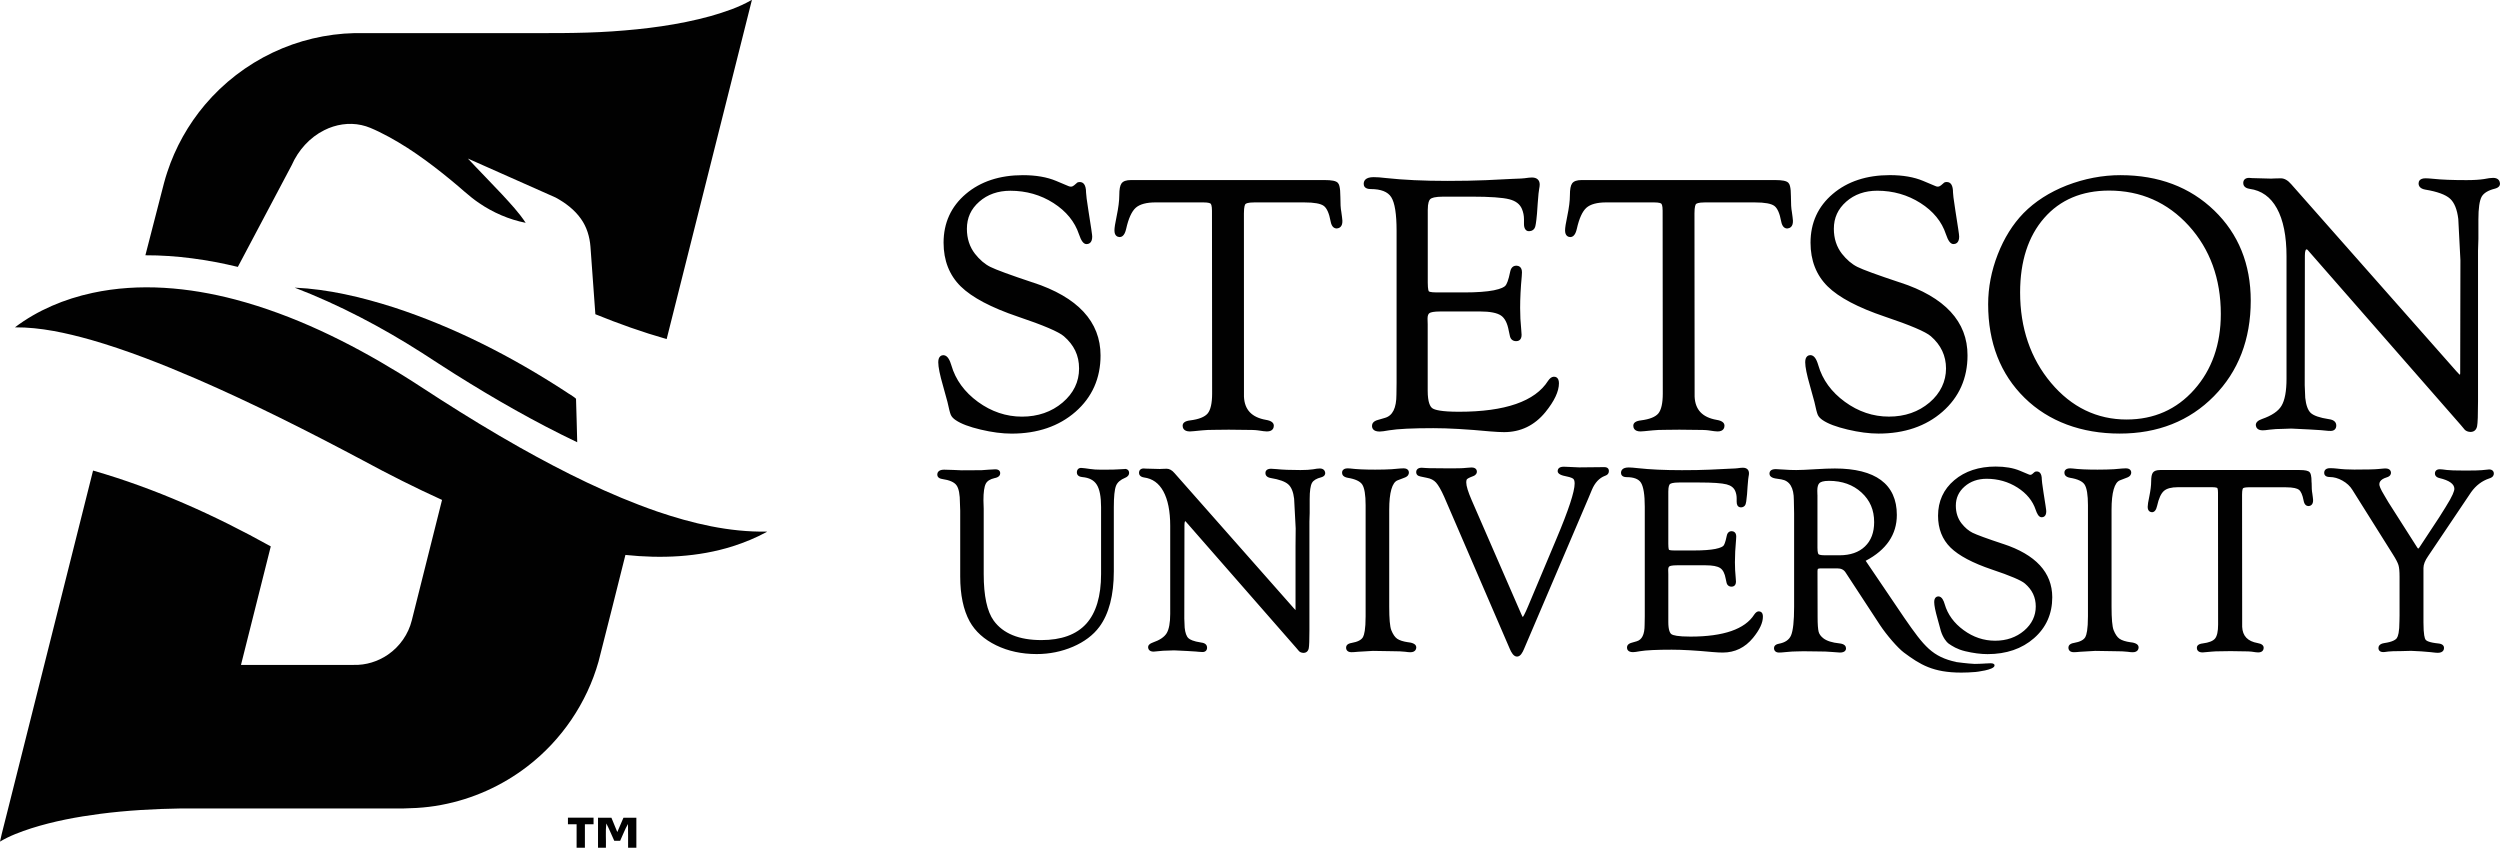 <svg id="Layer_1" data-name="Layer 1" xmlns="http://www.w3.org/2000/svg" viewBox="384.35 344.79 1151.31 390.41">   <defs>     <style>       .cls-1 {         fill:none;       }        .cls-2 {         fill: #010101;       }     </style>   </defs>      <g>     <g>       <path class="cls-2" d="M860.02,474.87c20.68,6.76,31.16,18.06,31.16,33.63,0,10.51-3.89,19.24-11.54,25.93-7.63,6.67-17.51,10.05-29.43,10.05-4.29,0-9.07-.62-14.22-1.85-5.25-1.25-9.02-2.66-11.49-4.34-1.13-.74-1.9-1.58-2.28-2.47-.36-.82-.86-2.73-1.54-5.93-.12-.41-.82-2.93-2.06-7.48-1.46-5.06-2.18-8.61-2.18-10.82,0-2.93,1.7-3.24,2.42-3.24,2.04.1,3.02,2.71,3.62,4.68,1.92,6.64,6.05,12.31,12.23,16.82,6.19,4.51,13.03,6.81,20.29,6.81s13.65-2.18,18.71-6.5c5.04-4.29,7.58-9.55,7.58-15.66s-2.35-10.82-6.98-14.85c-2.37-2.06-9.5-5.11-21.18-9.04-12.28-4.15-21.13-8.83-26.32-13.91-5.25-5.16-7.92-11.95-7.92-20.13,0-9.14,3.45-16.7,10.27-22.48,6.76-5.73,15.59-8.64,26.24-8.64,6,0,11.13.89,15.3,2.64l5.71,2.4c.89.38,1.68.41,2.59-.36l1.15-.98c.19-.31.74-.53,1.46-.53,1.37,0,2.9.86,2.9,4.89,0,.89.36,3.65,1.08,8.23l1.32,8.52c.38,2.52.43,3.21.43,3.53,0,3.07-1.82,3.41-2.61,3.41-1.37,0-2.45-1.42-3.5-4.56-1.92-5.76-5.85-10.58-11.73-14.35-5.9-3.77-12.59-5.66-19.86-5.66-5.71,0-10.53,1.7-14.32,5.04-3.84,3.36-5.69,7.46-5.69,12.5,0,4.44,1.25,8.3,3.72,11.49,2.16,2.76,4.56,4.8,7.1,6.05,2.59,1.3,9.19,3.72,19.55,7.17M1001.62,435.39c0-4.61-.65-5.88-1.2-6.43-.82-.86-2.71-1.25-6.12-1.25h-89.09c-2.18,0-3.62.5-4.37,1.54-.7.96-1.03,2.71-1.03,5.49,0,2.52-.41,5.76-1.22,9.64-.67,3.17-1.01,5.3-1.01,6.52,0,2.57,1.44,3.02,2.4,3.07,2.11,0,2.76-2.85,3-3.81,1.06-4.75,2.54-8.01,4.41-9.69,1.85-1.63,4.92-2.47,9.14-2.47h21.93c2.54,0,3.24.41,3.43.6.14.14.6.77.6,3.21l.07,84.25c0,4.41-.7,7.48-2.04,9.12-1.34,1.61-4.05,2.71-8.06,3.21-2.3.26-3.48,1.1-3.48,2.45,0,.79.31,2.64,3.33,2.64.58,0,2.42-.17,5.64-.5,1.56-.17,3.53-.24,5.81-.24l6.45-.07,6.07.07c3.86,0,6.33.07,7.32.24,2.11.34,3.48.5,4.2.5,2.85,0,3.17-1.85,3.17-2.64,0-1.39-1.22-2.3-3.6-2.69-6.57-1.15-9.88-4.65-10.15-10.7l-.02-84.41c0-3.21.5-4.08.72-4.29.22-.22,1.03-.74,3.98-.74h23.24c4.41,0,7.41.53,8.85,1.61,1.42,1.06,2.47,3.45,3.14,7.12.5,2.69,1.75,3.26,2.88,3.26h.02c.98-.1,2.61-.65,2.52-3.55-.05-.84-.22-2.18-.5-4.13-.31-1.44-.43-3.77-.43-6.93M1099.8,518.29c-.91.07-1.73.7-2.52,1.87-5.97,9.45-19.77,14.25-41,14.25-8.25,0-11.23-.86-12.28-1.61-.98-.67-2.16-2.61-2.16-8.08v-30.49l-.07-2.71c0-1.32.31-2.21.96-2.59.53-.31,1.82-.7,4.97-.7h18.26c4.53,0,7.77.62,9.6,1.85,1.78,1.18,2.97,3.53,3.6,7l.5,2.3c.29,1.63,1.34,2.52,2.95,2.52.74,0,2.47-.29,2.47-2.9,0-.53-.05-1.34-.17-2.47-.34-3.26-.5-6.6-.5-9.91,0-4.37.24-9.26.74-14.54.07-.86.1-1.49.1-1.87,0-2.66-1.68-3.05-2.59-3.07-.84,0-2.33.34-2.81,2.66-.86,4.32-1.68,5.95-2.21,6.55-.5.58-1.87,1.42-5.33,2.13-3.29.65-7.87.98-13.58.98h-12.74c-3.14,0-3.62-.48-3.62-.5-.05-.05-.5-.65-.5-4.05v-33.44c0-3.31.65-4.58,1.2-5.04.58-.5,2.09-1.08,6.05-1.08h12.95c8.42,0,14.27.41,17.39,1.22,2.95.77,4.85,2.23,5.78,4.46.62,1.49.94,3.07.94,4.73v2.16c0,.98.17,1.75.5,2.3.41.67,1.01,1.13,1.99,1.03,1.3-.07,2.21-.72,2.61-1.85.19-.55.5-1.8.89-6.21l.34-4.85c.26-3.57.48-5.76.65-6.48.17-.84.26-1.51.26-2.09,0-2.06-1.3-3.24-3.57-3.24-.74,0-1.87.12-3.43.34-.48.07-1.9.19-5.88.31l-11.78.58c-5.21.22-11.2.34-17.82.34-10.99,0-20.53-.46-28.35-1.32-2.33-.29-4.22-.41-5.64-.41-3.79,0-4.58,1.68-4.58,3.12,0,.89.43,2.37,3.24,2.37,4.68,0,7.87,1.25,9.43,3.72,1.66,2.59,2.47,7.8,2.47,15.5v70l-.07,5.4c0,6.26-1.75,9.79-5.35,10.77l-3.12.91c-2.3.6-2.78,1.82-2.78,2.76,0,.98.46,2.61,3.5,2.61.84,0,2.28-.19,4.44-.58,3.91-.65,10.72-.98,20.29-.98,6.84,0,15.62.5,26.08,1.49,2.71.22,4.92.34,6.52.34,7.63,0,14.01-3.09,19.02-9.21,4.13-5.09,6.24-9.55,6.24-13.31-.02-2.71-1.56-3.05-2.47-3M1209.12,435.39c0-4.61-.65-5.88-1.2-6.43-.84-.86-2.71-1.25-6.12-1.25h-89.07c-2.18,0-3.62.5-4.37,1.54-.7.96-1.03,2.71-1.03,5.49,0,2.52-.41,5.76-1.22,9.64-.67,3.17-1.01,5.3-1.01,6.52,0,2.66,1.61,3.05,2.42,3.07,2.11,0,2.76-2.85,3-3.81,1.06-4.75,2.54-8.01,4.41-9.69,1.85-1.63,4.92-2.47,9.14-2.47h21.93c2.54,0,3.24.41,3.43.6.14.14.6.77.6,3.21l.07,84.25c0,4.41-.7,7.48-2.04,9.12-1.34,1.61-4.05,2.71-8.06,3.21-2.3.26-3.48,1.1-3.48,2.45,0,.79.31,2.64,3.33,2.64.58,0,2.42-.17,5.64-.5,1.56-.17,3.53-.24,5.81-.24l6.45-.07,6.07.07c3.86,0,6.33.07,7.32.24,2.11.34,3.48.5,4.2.5,2.85,0,3.17-1.85,3.17-2.64,0-1.39-1.2-2.3-3.6-2.69-6.57-1.15-9.88-4.65-10.15-10.7l-.07-84.41c0-3.21.5-4.08.72-4.29s1.03-.74,3.98-.74h23.24c4.41,0,7.39.53,8.85,1.61,1.42,1.06,2.47,3.45,3.14,7.12.5,2.69,1.82,3.33,2.9,3.26.98-.1,2.59-.65,2.52-3.55-.05-.84-.22-2.18-.5-4.13-.29-1.42-.43-3.77-.43-6.93M1259.3,474.87c-10.36-3.45-16.96-5.85-19.6-7.17-2.54-1.27-4.94-3.31-7.1-6.05-2.47-3.19-3.72-7.05-3.72-11.49,0-5.04,1.87-9.12,5.69-12.5,3.81-3.36,8.61-5.04,14.32-5.04,7.27,0,13.96,1.92,19.86,5.66,5.88,3.74,9.84,8.56,11.73,14.35,1.06,3.14,2.13,4.56,3.5,4.56.79,0,2.61-.34,2.61-3.41,0-.5-.14-1.66-.43-3.53l-1.32-8.52c-.89-5.69-1.08-7.6-1.08-8.23,0-3.26-.96-4.89-2.9-4.89-.72,0-1.25.24-1.46.53l-1.15.98c-.94.77-1.73.77-2.59.36l-5.71-2.4c-4.17-1.75-9.31-2.64-15.3-2.64-10.65,0-19.48,2.9-26.24,8.64-6.81,5.76-10.27,13.31-10.27,22.48,0,8.18,2.66,14.97,7.89,20.13,5.16,5.09,14.01,9.76,26.32,13.91,11.68,3.93,18.83,6.96,21.21,9.04,4.63,4.01,6.98,9,6.98,14.85s-2.54,11.39-7.58,15.66c-5.09,4.32-11.37,6.5-18.71,6.5s-14.11-2.3-20.29-6.81c-6.19-4.51-10.31-10.15-12.23-16.82-.91-3.12-2.02-4.61-3.62-4.68-.72,0-2.42.31-2.42,3.24,0,2.21.72,5.76,2.18,10.82,1.27,4.58,1.94,7.08,2.06,7.48.67,3.17,1.18,5.11,1.54,5.93.38.89,1.18,1.73,2.28,2.47,2.47,1.68,6.24,3.09,11.49,4.34,5.16,1.22,9.93,1.85,14.23,1.85,11.9,0,21.81-3.38,29.43-10.05,7.65-6.69,11.54-15.42,11.54-25.93.05-15.57-10.43-26.89-31.11-33.63M1360.97,425.46c17.42,0,31.9,5.47,43.06,16.24,11.18,10.77,16.84,24.76,16.84,41.57,0,17.8-5.71,32.6-16.96,43.99-11.25,11.42-25.84,17.2-43.37,17.2s-32.72-5.54-43.83-16.46c-11.11-10.91-16.77-25.4-16.77-43.11,0-7.68,1.49-15.4,4.41-22.91,2.93-7.53,6.93-13.94,11.87-19.02,5.25-5.35,11.97-9.67,19.98-12.81,8.04-3.09,16.36-4.7,24.76-4.7M1363.75,537.98c12.5,0,22.96-4.61,31.06-13.72,8.16-9.14,12.28-20.87,12.28-34.9,0-16.17-4.97-29.84-14.75-40.61-9.79-10.75-22.14-16.19-36.73-16.19-12.5,0-22.55,4.25-29.87,12.64-7.36,8.42-11.08,19.93-11.08,34.26,0,16.41,4.8,30.42,14.25,41.67,9.4,11.18,21.13,16.86,34.83,16.86M1532.48,426.7c2.54,0,3.07,1.56,3.17,2.49.07.84-.29,1.92-2.28,2.47-3.14.77-5.21,2.02-6.17,3.74-.98,1.78-1.49,5.3-1.49,10.44v8.92l-.17,5.49v69.3c0,6.36-.14,10.12-.43,11.54-.34,1.68-1.42,2.61-3,2.61h-.19c-1.06-.07-1.87-.41-2.47-.98l-1.85-2.21-70.55-80.65c-.14-.14-.31-.22-.53-.22-.36,0-.72.89-.72,2.88l-.07,59.66.24,5.83c.36,3.36,1.22,5.71,2.54,6.96,1.37,1.25,4.15,2.21,8.32,2.85,2.83.34,3.43,1.8,3.43,2.95,0,1.54-.96,2.47-2.59,2.47-.79,0-1.66-.05-2.59-.17-.43-.07-1.97-.22-7.12-.5l-8.44-.41-3.91.14c-2.16,0-4.17.12-6.05.36-1.54.22-2.54.31-3.17.31-2.54,0-3.07-1.44-3.17-2.3-.1-1.27.89-2.25,2.88-2.93,4.41-1.54,7.44-3.55,8.92-6.04,1.54-2.52,2.33-6.74,2.33-12.52v-56.3c0-9.36-1.49-16.82-4.44-22.14-2.88-5.23-7.1-8.23-12.52-8.97-2.59-.38-2.97-1.85-2.97-2.69,0-1.49,1.01-2.37,2.66-2.37.29,0,.77.02,1.39.1l8.88.24,1.25-.07c1.34-.05,2.4-.07,3.12-.07,1.63,0,3.24.91,4.77,2.69l76.11,86.19c.91,1.03,1.39,1.46,1.61,1.61.05-.12.1-.31.12-.7l.1-52.08-.98-18.97c-.53-4.39-1.8-7.58-3.81-9.38-2.04-1.85-5.88-3.24-11.35-4.15-2.57-.43-3.12-1.8-3.12-2.85,0-.89.43-2.37,3.24-2.37.7,0,1.82.07,3.55.24,3.74.41,8.85.6,15.23.6,3.36,0,6.07-.17,8.06-.48,1.85-.38,3.21-.55,4.22-.55M1522.12,542.88"></path>       <path class="cls-2" d="M902.36,560.73c1.22,0,1.97.72,1.97,1.89,0,.65-.31,1.56-1.78,2.18-2.21.91-3.62,2.13-4.25,3.72-.67,1.68-1.01,4.99-1.01,9.84v29.55c0,10.99-2.25,19.6-6.67,25.57-2.83,3.81-6.91,6.88-12.14,9.14-5.21,2.23-10.82,3.38-16.72,3.38-6.86,0-13.12-1.34-18.64-4.03-5.54-2.69-9.67-6.4-12.23-11.03-2.88-5.28-4.34-12.23-4.34-20.65v-30.35l-.12-3.38c0-4.08-.53-6.88-1.61-8.32-1.03-1.42-3.21-2.37-6.5-2.85-2.04-.29-2.33-1.42-2.33-2.06s.31-2.25,3.12-2.25c1.01,0,2.37.05,4.15.12,1.82.12,3.14.17,3.96.17l9.14-.05c.31,0,1.13-.05,3.26-.24,1.51-.12,2.54-.17,3.12-.17,2.06,0,2.23,1.37,2.23,1.78,0,.82-.46,1.89-2.61,2.28-2.02.46-3.38,1.32-4.03,2.57-.72,1.37-1.08,3.93-1.08,7.63l.12,3.91v30.08c0,10.03,1.56,17.25,4.61,21.45,4.32,5.95,11.71,8.95,21.95,8.95,9.19,0,16.12-2.52,20.65-7.51,4.53-5.01,6.84-12.71,6.84-22.88v-30.87c0-4.77-.67-8.28-2.02-10.36-1.3-2.04-3.48-3.17-6.64-3.45-2.18-.22-2.49-1.44-2.49-2.13,0-1.27.74-2.09,1.94-2.09,1.06.05,2.33.22,4.05.48,1.44.24,3.24.34,5.28.34,4.39,0,7.12-.05,8.11-.17,1.46-.1,2.35-.14,2.71-.14M992.12,560.53c2.09,0,2.45,1.42,2.52,2.02.05.55-.14,1.56-1.8,2.04-2.21.55-3.65,1.42-4.29,2.59-.7,1.25-1.06,3.74-1.06,7.41v6.45l-.12,3.96v49.99c0,4.58-.1,7.34-.31,8.37-.26,1.32-1.15,2.09-2.4,2.09h-.14c-.82-.05-1.46-.31-1.94-.79l-1.37-1.61-50.88-58.17-.22-.07s-.29.34-.29,1.85l-.07,43.03.17,4.17c.24,2.35.84,4.01,1.75,4.85.65.6,2.18,1.44,5.88,1.99,2.33.26,2.69,1.58,2.69,2.35,0,1.25-.79,2.02-2.11,2.02-.6,0-1.22-.05-1.9-.12-.26-.05-1.22-.14-5.13-.36l-6.09-.29-2.73.1c-1.56,0-3,.1-4.34.26-1.08.14-1.85.22-2.33.22-2.09,0-2.47-1.3-2.52-1.87-.07-1.06.67-1.82,2.23-2.35,3.12-1.08,5.25-2.52,6.31-4.27,1.08-1.8,1.63-4.8,1.63-8.9v-40.59c0-6.72-1.08-12.04-3.17-15.86-2.06-3.74-4.97-5.83-8.85-6.36-2.04-.29-2.35-1.49-2.35-2.18,0-.94.58-1.97,2.16-1.97.22,0,.55.02,1.03.07l6.4.17.89-.05c.98-.05,1.73-.07,2.25-.07,1.25,0,2.47.67,3.62,2.02l54.89,62.18c.38.43.65.7.84.89v-29.55l.07-8.06-.72-13.67c-.36-3.09-1.27-5.35-2.69-6.6-1.44-1.3-4.15-2.28-8.08-2.93-2.13-.36-2.45-1.58-2.45-2.3,0-.58.26-1.97,2.59-1.97.53,0,1.39.05,2.59.17,2.69.29,6.38.43,10.96.43,2.4,0,4.34-.12,5.78-.34,1.34-.26,2.35-.38,3.09-.38M984.64,644.54h0v.02-.02ZM1032.9,640.58c-2.35-.34-4.08-.89-5.16-1.66-1.03-.74-1.92-2.06-2.66-3.91-.65-1.68-.96-5.3-.96-10.77v-44.74c0-7.87,1.34-12.55,3.86-13.51l3.07-1.18c1.75-.6,2.13-1.61,2.13-2.37,0-.46-.17-1.97-2.47-1.97-.24,0-.77.02-1.56.07l-3.98.34c-2.09.12-4.61.19-7.53.19-4.77,0-8.64-.17-11.49-.53-1.61-.17-2.61-.02-3.24.62-.26.26-.55.72-.5,1.49.05.79.53,1.8,2.61,2.18,3.43.55,5.69,1.61,6.67,3.09,1.03,1.56,1.56,4.77,1.56,9.52v51.17c0,6.09-.65,8.54-1.2,9.55-.74,1.34-2.49,2.23-5.23,2.71-2.11.34-2.57,1.37-2.57,2.18,0,.48.17,2.09,2.47,2.09.79,0,1.78-.07,2.9-.19l6.98-.41,8.66.14c2.93,0,5.01.1,6.21.26.96.14,1.75.22,2.4.22,2.49,0,2.71-1.73,2.71-2.25.02-1.85-2.69-2.23-3.69-2.35M1123.31,559.91l-11.73.12c-.58,0-2.35-.07-5.28-.24-.91-.05-1.49-.07-1.78-.07-2.37,0-2.78,1.2-2.83,1.92-.1,1.54,2.09,2.16,3.96,2.52,2.18.43,2.97.91,3.24,1.15.41.36.62,1.1.62,2.16,0,3.72-2.81,12.26-8.37,25.43l-13.07,31.09-.96,2.21c-.77,1.7-1.22,2.45-1.46,2.76-.14-.17-.38-.53-.67-1.25l-22.93-52.68c-1.61-3.74-2.45-6.45-2.45-8.04,0-1.06.24-1.44.38-1.58.14-.14.72-.58,2.78-1.34,1.44-.55,1.73-1.44,1.73-2.06,0-.46-.17-1.94-2.47-1.94-.34,0-.91.05-1.75.12-1.68.17-2.93.24-3.77.24l-3.98.05-5.69-.05c-4.1,0-5.49-.07-5.95-.12-.89-.07-1.49-.12-1.82-.12-2.33,0-2.52,1.56-2.52,2.01,0,.79.38,1.42,1.06,1.73.31.14,1.03.38,3.86.91,1.78.31,3.21,1.06,4.22,2.18,1.08,1.2,2.35,3.41,3.74,6.52l30.25,70.12c.65,1.51,1.7,3.5,3.31,3.5s2.57-1.97,3.19-3.43l29.67-69.49,1.61-3.86c1.37-3.29,3.41-5.47,6-6.45,1.51-.5,1.82-1.42,1.82-2.09.1-1.2-.7-1.92-1.97-1.92M1194.22,626.33c-.72.07-1.37.55-1.99,1.46-4.27,6.74-14.15,10.17-29.39,10.17-5.9,0-8.01-.6-8.73-1.1-.67-.46-1.46-1.82-1.46-5.64v-22.02l-.05-1.94c0-.86.19-1.44.58-1.66.29-.17,1.13-.48,3.45-.48h13.17c3.24,0,5.52.43,6.79,1.3,1.22.82,2.06,2.45,2.49,4.89l.36,1.66c.24,1.27,1.1,1.99,2.35,1.99.48,0,2.02-.17,2.02-2.33,0-.36-.05-.98-.12-1.8-.24-2.35-.36-4.73-.36-7.12,0-3.12.17-6.64.53-10.48.05-.62.07-1.08.07-1.37,0-2.18-1.51-2.42-2.11-2.45-.55,0-1.87.19-2.25,2.11-.65,3.24-1.22,4.27-1.54,4.61-.29.31-1.15.94-3.72,1.46-2.35.46-5.64.7-9.74.7h-9.19c-1.99,0-2.42-.29-2.42-.29-.02-.05-.31-.5-.31-2.76v-24.08c0-2.42.48-3.21.77-3.45.31-.26,1.27-.72,4.22-.72h9.36c6.05,0,10.24.29,12.47.86,2.06.53,3.36,1.54,4.01,3.09.43,1.03.65,2.16.65,3.31v1.56c0,.77.12,1.34.38,1.78.34.55.89.86,1.66.86,1.03-.05,1.78-.58,2.09-1.49.14-.43.38-1.34.65-4.53l.24-3.5c.24-3.19.38-4.29.46-4.63.14-.62.19-1.13.19-1.54,0-1.63-1.03-2.57-2.81-2.57-.55,0-1.39.07-2.52.24-.34.05-1.32.14-4.2.24l-8.47.41c-3.72.17-8.04.24-12.86.24-7.94,0-14.8-.31-20.44-.94-1.7-.19-3.07-.31-4.1-.31-3.07,0-3.53,1.56-3.53,2.49,0,.6.26,1.97,2.59,1.97,3.29,0,5.52.86,6.6,2.57,1.15,1.82,1.75,5.54,1.75,11.06v50.5l-.07,3.91c0,4.39-1.2,6.86-3.69,7.56l-2.25.65c-1.8.48-2.18,1.46-2.18,2.21,0,.65.26,2.13,2.76,2.13.62,0,1.68-.14,3.24-.43,2.81-.48,7.72-.7,14.61-.7,4.92,0,11.25.36,18.78,1.08,1.97.17,3.55.24,4.73.24,5.57,0,10.24-2.28,13.91-6.74,3.07-3.77,4.56-6.96,4.56-9.76.05-2.3-1.37-2.45-1.97-2.47M1298.43,650.35c2.28-.12,3.62-.29,4.17.31l.26.26v.43c-.14,1.99-8.64,2.9-8.71,2.9-2.33.19-4.53.29-6.55.29-13.03,0-18.95-3.65-26.46-9.24-2.76-2.04-7.92-7.99-11.03-12.69l-15.71-24.01c-.82-1.39-2.09-2.06-3.93-2.06h-7.94l-.96.19c-.12.14-.22.5-.22,1.13l.05,21.06c0,3.36.17,5.64.48,6.84.29,1.08,1.01,2.06,2.11,2.93,1.58,1.25,4.1,2.06,7.51,2.4,2.37.26,2.93,1.32,2.97,2.14.07.62-.19,1.06-.41,1.3-.46.5-1.25.77-2.4.77-.58,0-1.75-.1-3.6-.26-1.61-.17-4.13-.26-7.48-.26l-5.73-.07-3.07.07c-1.34,0-2.95.1-4.82.29-1.58.17-2.69.24-3.31.24-1.46,0-2.33-.77-2.33-2.06,0-.58.29-1.63,2.18-1.99,2.93-.55,4.77-1.8,5.66-3.84.94-2.18,1.42-6.62,1.42-13.19v-42.92l-.12-6.19c0-5.81-1.89-8.92-5.81-9.57l-2.78-.43c-2.18-.41-2.64-1.44-2.64-2.23,0-.62.29-2.06,2.88-2.06.31,0,1.73.07,4.22.24,1.42.12,3.19.19,5.25.19,1.8,0,4.94-.14,9.31-.41,3.19-.19,6.02-.31,8.47-.31,9.28,0,16.43,1.8,21.21,5.33,4.87,3.6,7.32,9,7.32,16.07,0,9-4.82,16.1-14.35,21.11l17.85,26.36c9.12,13.17,12.83,17.85,23.99,20.29.02,0,5.04.7,8.35.84,1.42,0,3.19-.1,4.7-.17M1221.33,572.72v24.32c0,2.35.41,2.88.5,2.97.12.12.67.5,2.9.5h6.76c4.97,0,8.92-1.37,11.73-4.08,2.81-2.69,4.22-6.45,4.22-11.18,0-5.59-1.89-10.05-5.83-13.65-3.89-3.57-8.92-5.37-14.97-5.37-2.66,0-3.81.53-4.32.96-.7.6-1.06,1.8-1.06,3.57l.05,1.94ZM1306.85,595.29c-7.46-2.47-12.21-4.22-14.11-5.16-1.8-.89-3.5-2.35-5.04-4.29-1.75-2.25-2.64-5.01-2.64-8.16,0-3.55,1.32-6.45,4.03-8.83,2.69-2.37,6.12-3.57,10.17-3.57,5.21,0,9.98,1.37,14.2,4.05,4.2,2.69,7,6.12,8.37,10.22.55,1.61,1.34,3.45,2.76,3.45.65,0,2.11-.26,2.11-2.71,0-.24-.02-.74-.31-2.57l-.96-6.14c-.62-4.08-.77-5.47-.77-5.9,0-3.12-1.25-3.77-2.33-3.77-.74,0-1.13.31-1.2.43l-.82.72c-.6.5-1.06.48-1.63.24l-4.13-1.73c-3.02-1.27-6.79-1.92-11.13-1.92-7.72,0-14.15,2.11-19.07,6.28-4.97,4.2-7.48,9.72-7.48,16.38,0,5.97,1.94,10.91,5.78,14.68,3.77,3.69,10.17,7.1,19.07,10.1,8.4,2.81,13.53,4.99,15.21,6.48,3.33,2.88,4.94,6.31,4.94,10.53s-1.75,8.04-5.37,11.13c-3.62,3.07-8.11,4.63-13.34,4.63s-10.08-1.63-14.51-4.87c-4.41-3.21-7.36-7.24-8.73-11.99-.43-1.49-1.2-3.45-2.83-3.55-.6,0-1.99.26-1.99,2.59,0,1.61.53,4.17,1.58,7.87l1.18,4.32c.17.62.29,1.01.31,1.15.98,3.14,2.69,5.21,3.57,5.81,1.7,1.15,3.84,2.59,7.63,3.5,3.72.89,7.2,1.34,10.31,1.34,8.64,0,15.83-2.47,21.37-7.32,5.59-4.87,8.42-11.23,8.42-18.88-.02-11.42-7.65-19.65-22.64-24.56M1365.55,640.58c-2.35-.34-4.08-.89-5.16-1.66-1.03-.74-1.92-2.06-2.66-3.91-.65-1.68-.96-5.3-.96-10.77v-44.74c0-7.87,1.34-12.55,3.86-13.51l3.07-1.18c1.75-.6,2.13-1.61,2.13-2.37,0-.46-.17-1.97-2.47-1.97-.24,0-.77.02-1.56.07l-3.98.34c-2.09.12-4.61.19-7.53.19-4.77,0-8.64-.17-11.49-.53-1.63-.17-2.64-.02-3.24.62-.26.26-.55.72-.5,1.49.05.79.53,1.8,2.61,2.18,3.43.55,5.69,1.61,6.67,3.09,1.03,1.56,1.56,4.77,1.56,9.52v51.17c0,6.09-.65,8.54-1.2,9.55-.74,1.34-2.49,2.23-5.23,2.71-2.11.34-2.57,1.37-2.57,2.18,0,.48.17,2.09,2.47,2.09.79,0,1.78-.07,2.9-.19l6.98-.41,8.66.14c2.93,0,5.01.1,6.21.26.96.14,1.75.22,2.4.22,2.49,0,2.71-1.73,2.71-2.25.02-1.85-2.69-2.23-3.69-2.35M1448.88,567.03c0-3.38-.46-4.34-.91-4.8-.65-.67-2.06-.98-4.58-.98h-64.26c-1.66,0-2.76.41-3.33,1.2-.53.74-.79,2.04-.79,4.1,0,1.8-.29,4.13-.86,6.91-.5,2.3-.74,3.86-.74,4.75,0,2.11,1.32,2.42,1.97,2.47,1.13,0,1.94-.98,2.37-2.93.74-3.38,1.8-5.69,3.12-6.86,1.3-1.15,3.45-1.73,6.45-1.73h15.81c1.87,0,2.28.34,2.3.36.05.02.36.38.36,2.16l.05,60.76c0,3.12-.48,5.28-1.42,6.43-.94,1.13-2.83,1.87-5.66,2.23-2.25.26-2.71,1.25-2.71,2.02,0,.65.26,2.13,2.64,2.13.29,0,.98-.05,4.1-.36,1.13-.12,2.52-.17,4.17-.17l4.65-.07,4.37.07c3.45,0,4.77.1,5.25.17,1.54.24,2.54.36,3.07.36,2.33,0,2.52-1.63,2.52-2.13,0-1.13-.94-1.87-2.78-2.18-4.61-.82-6.93-3.26-7.12-7.48l-.05-60.88c0-2.35.38-2.85.46-2.93.07-.07.55-.46,2.69-.46h16.77c3.91,0,5.54.6,6.24,1.13.96.72,1.7,2.42,2.18,4.99.38,2.09,1.42,2.54,2.33,2.54h.02c.62-.05,2.11-.43,2.02-2.81-.05-.6-.14-1.61-.36-3.02-.22-1.06-.31-2.71-.31-4.99M1530.35,561.01c-.62.05-1.68.14-3.19.31-1.08.12-3.67.17-7.7.17-4.37,0-7.15-.1-8.25-.26-1.58-.22-2.66-.34-3.29-.34-1.97,0-2.21,1.39-2.23,1.82-.02.65.19,1.8,2.09,2.25,4.56,1.08,6.86,2.73,6.86,4.94,0,.94-.7,3.14-4.03,8.42l-2.9,4.63-9.21,13.99c-.24.36-.46.48-.53.48,0,0-.14-.05-.41-.46l-13.31-20.89-1.7-2.88c-2.14-3.48-2.45-4.8-2.45-5.3,0-.55,0-2.23,3.38-3.26,1.63-.48,1.97-1.42,1.97-2.09,0-.48-.19-2.02-2.57-2.02-.14,0-.58,0-3.24.26-1.58.17-5.33.26-11.11.26-2.78,0-5.47-.14-7.99-.46-1.08-.12-2.13-.19-3.14-.19-2.45,0-2.71,1.51-2.71,2.16,0,.58.26,1.92,2.57,1.92,1.92,0,3.89.55,5.85,1.66,1.97,1.1,3.53,2.54,4.58,4.27l18.69,29.77c1.34,2.11,2.18,3.74,2.52,4.87.34,1.1.5,2.9.5,5.37v17.8l-.05,2.59c0,5.06-.65,7.08-1.2,7.84-.5.74-1.94,1.75-5.78,2.3-2.35.36-2.69,1.58-2.69,2.3,0,.43.17,1.85,2.23,1.85.24,0,.77-.02,2.37-.26.96-.12,2.93-.19,5.83-.19l4.61-.12,4.7.24c1.89.12,3.33.24,4.32.36,1.7.22,2.73.31,3.21.31,2.64,0,2.93-1.58,2.93-2.25s-.34-1.85-2.61-2.06c-4.34-.43-5.57-1.27-5.9-1.75-.36-.5-.96-2.18-.96-7.99v-25c0-1.61.72-3.43,2.11-5.42l19.81-29.46c2.23-3.14,5.06-5.28,8.4-6.38,1.73-.53,2.09-1.49,2.09-2.21.05-.48-.24-2.09-2.47-1.92"></path>     </g>     <g>       <path class="cls-2" d="M730.47,344.8h.14c-13.11,52.04-26.18,104.09-39.25,156.14-11.15-3.17-22.09-7.07-32.83-11.44-.73-10.37-1.51-20.74-2.26-31.11-.34-4.54-1.7-9.08-4.37-12.81-2.97-4.22-7.2-7.41-11.71-9.84-13.44-5.99-26.9-11.96-40.36-17.93,5.19,5.59,10.58,10.99,15.78,16.57,3.81,4.16,7.73,8.29,10.83,13.03-7.68-1.52-15.02-4.71-21.48-9.12-4.61-3.11-8.56-7.04-12.89-10.51-10.29-8.47-21.15-16.42-33.16-22.29-2.62-1.24-5.26-2.51-8.11-3.1-5.74-1.27-11.86-.3-17.08,2.34-6.76,3.34-12.03,9.29-15.05,16.15-8.24,15.62-16.53,31.21-24.79,46.82-13.93-3.36-28.24-5.39-42.58-5.35,2.42-9.38,4.84-18.75,7.25-28.13.89-3.41,1.7-6.85,2.84-10.19,3.71-11.31,9.64-21.89,17.32-30.98,8.56-10.13,19.31-18.39,31.29-24.07,11.73-5.58,24.63-8.64,37.62-8.94,24.36,0,48.72,0,73.08,0,15.15-.03,30.32.23,45.44-.79,15.29-1.03,30.6-2.96,45.4-7.03,6.51-1.88,13.04-4.01,18.92-7.43h0ZM426.9,479.69c21.73-4.69,44.4-2.57,65.75,3.03,26.89,7.13,52.1,19.52,75.74,34.01,6.29,3.83,12.39,7.95,18.6,11.91,12.04,7.72,24.26,15.17,36.72,22.2,20.28,11.39,41.19,21.84,63.2,29.48,16.26,5.55,33.29,9.59,50.57,9.28v.15c-5,2.73-10.3,4.89-15.73,6.63-15.9,5.02-32.88,5.71-49.38,3.97-4.12,16.37-8.17,32.75-12.38,49.1-5.37,19.03-17.03,36.21-32.72,48.24-11.57,8.93-25.26,15.09-39.62,17.77-7.58,1.48-15.32,1.74-23.02,1.64-32.29,0-64.57,0-96.86,0-12.45.19-24.91.89-37.28,2.48-10.71,1.39-21.39,3.39-31.7,6.65-4.97,1.63-9.94,3.43-14.44,6.14.96-4.54,2.24-9,3.32-13.51,13.17-52.46,26.36-104.92,39.54-157.37,28.59,8.22,55.88,20.48,81.84,34.92-4.58,18.19-9.12,36.4-13.72,54.58,17.31,0,34.61,0,51.92,0,5.58.17,11.18-1.57,15.77-4.73,5.41-3.71,9.42-9.43,10.98-15.81,4.64-18.48,9.31-36.96,13.92-55.44-12.37-5.62-24.51-11.74-36.46-18.21-25.16-13.38-50.62-26.24-76.76-37.58-15.83-6.81-31.9-13.16-48.48-17.93-11.4-3.19-23.11-5.83-35-5.76,10.48-7.92,22.87-13.09,35.67-15.84h0ZM645.9,721.36c3.93,0,7.87,0,11.8,0,0,1,0,2.01,0,3.01-1.33,0-2.66,0-3.99,0-.01,3.61,0,7.22,0,10.83h-3.82v-10.82c-1.33,0-2.66,0-3.99,0,0-1.01,0-2.01,0-3.02h0ZM659.75,721.36c2.06,0,4.11-.01,6.17.01.89,2.2,1.8,4.4,2.71,6.6.95-2.2,1.88-4.41,2.84-6.61,1.98,0,3.96,0,5.94,0,0,4.61,0,9.22,0,13.84h-3.81c-.03-3.64.06-7.29-.05-10.93-1.44,2.45-2.39,5.16-3.61,7.73-.9,0-1.8,0-2.7.01-1.25-2.66-2.3-5.4-3.67-8-.42,3.7-.07,7.46-.18,11.19h-3.64v-13.84Z"></path>       <path class="cls-2" d="M520.01,477.25c15.52.7,30.76,4.35,45.52,9.04,28.09,9.15,54.58,22.74,79.3,38.83,1.57,1.13,3.37,2.01,4.79,3.29.14,6.69.46,13.37.55,20.05-19.39-9.25-38.07-19.94-56.26-31.37-5.15-3.22-10.2-6.58-15.31-9.86-18.53-11.82-38.07-22.1-58.59-29.99Z"></path>     </g>   </g> </svg>